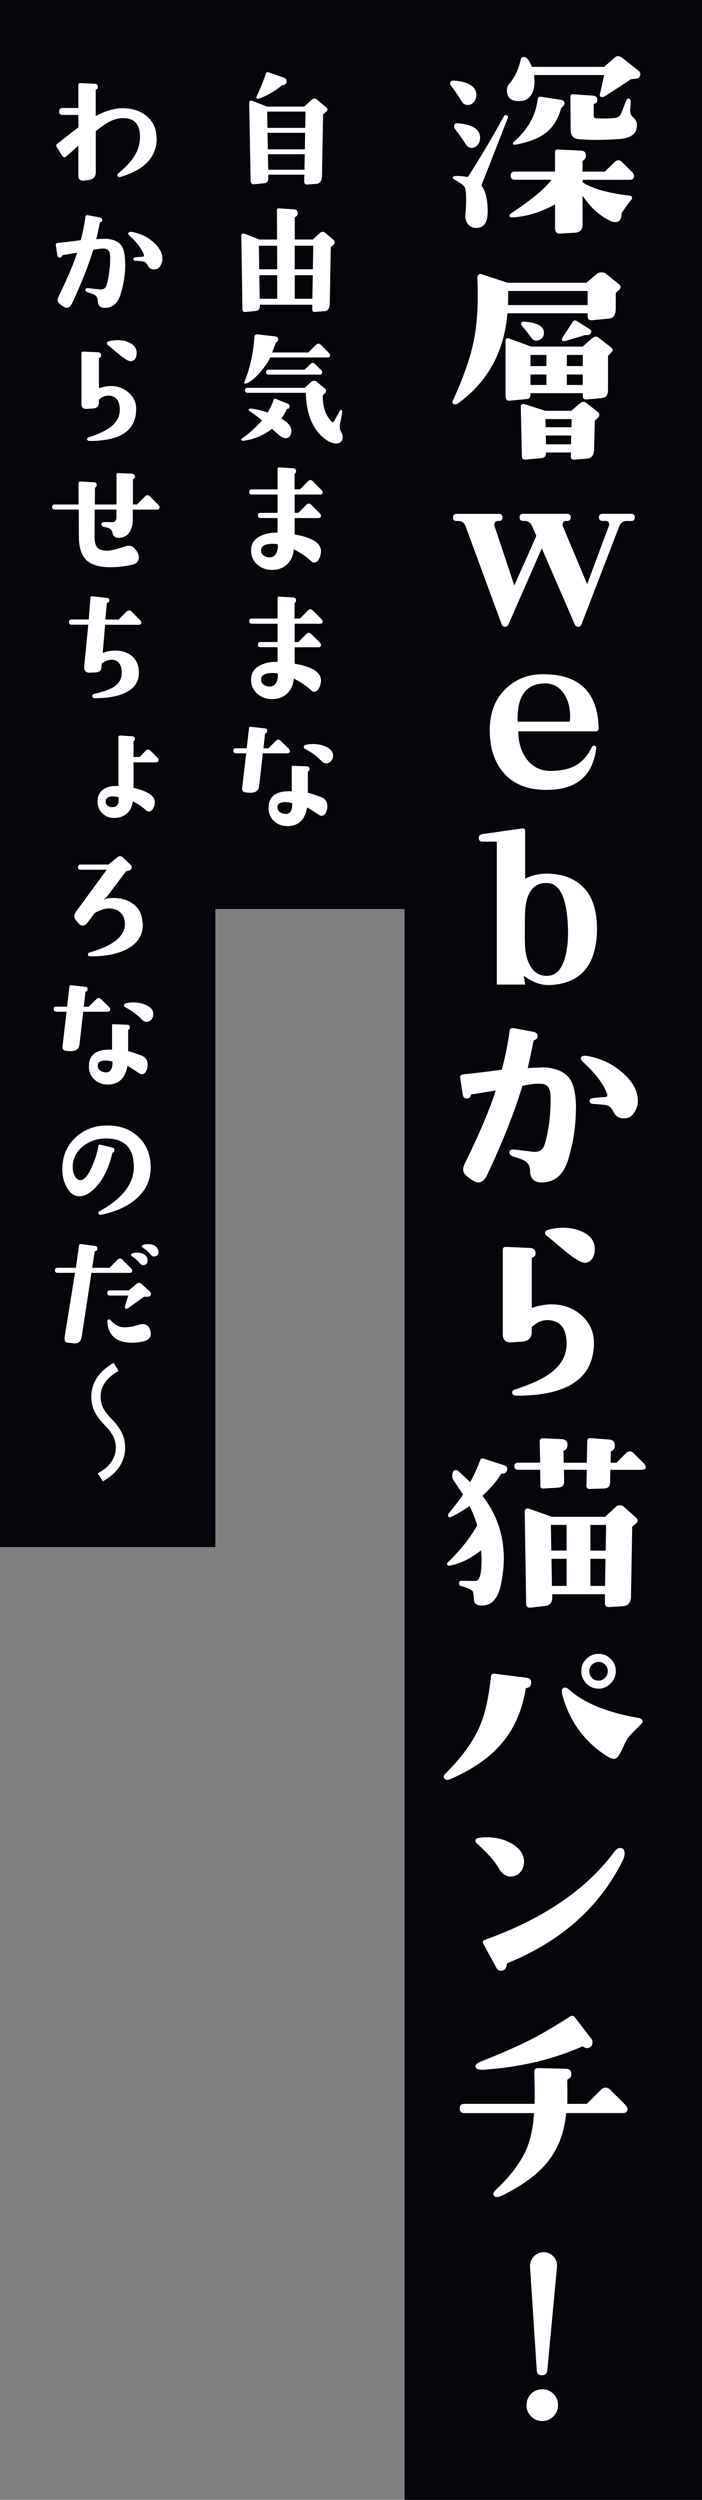 <?xml version="1.0" encoding="UTF-8"?><svg id="_レイヤー_2" xmlns="http://www.w3.org/2000/svg" viewBox="0 0 130.56 464.35"><rect x="0" y="0" width="130.56" height="464.35" fill="#808080" stroke="none"/><defs><style>.cls-1{fill:#05050c;}.cls-1,.cls-2{stroke-width:0px;}.cls-2{fill:#fff;}</style></defs><g id="layout"><rect class="cls-1" x="75.24" width="55.32" height="464.35"/><rect class="cls-1" x="25.47" width="55.32" height="168.85"/><rect class="cls-1" x="0" width="40.05" height="287.37"/><path class="cls-2" d="M88.59,17.66c0,.47-.15.89-.45,1.27-.3.38-.68.57-1.15.57s-.83-.21-1.09-.62c-.83-1.33-1.51-2.32-2.03-2.97-.1-.1-.16-.22-.16-.35,0-.42.22-.61.66-.59,2.81.21,4.22,1.11,4.22,2.7ZM94.45,21.91l-4.84,12.34c-.03.05-.04.1-.04.16s.01.1.04.16c.73,1.02,1.09,2.58,1.09,4.69s-.72,3.09-2.15,3.09c-.62,0-1.13-.23-1.5-.7-.38-.47-.54-1.02-.49-1.64.21-2.86.17-4.6-.12-5.2-.18-.36-.85-.86-1.99-1.48-.16-.08-.23-.18-.23-.31,0-.23.22-.35.66-.35.83.03,1.5.09,1.99.2.1.03.18-.01.23-.12,2.29-3.57,4.49-7.28,6.6-11.13.08-.16.2-.23.35-.23.36,0,.49.18.39.55ZM89.29,25.63c0,.47-.15.89-.45,1.27-.3.38-.68.57-1.15.57-.42,0-.77-.22-1.05-.66-.57-.88-1.26-1.86-2.07-2.93-.08-.1-.12-.23-.12-.39,0-.42.21-.61.62-.59,2.81.21,4.22,1.12,4.22,2.73ZM118.86,13.2c.34.42.31.85-.08,1.29-.05.05-.53.13-1.45.23-.76.52-2.37,1.58-4.84,3.16-.16.1-.33.16-.51.16-.37,0-.5-.21-.39-.62l.78-3.48h-13.05c.18,1.35.08,2.46-.31,3.32-.5,1.07-1.39,1.58-2.7,1.52-1.35-.05-2.03-.73-2.03-2.03,0-.44.13-.82.39-1.13,1.07-1.22,1.78-2.72,2.15-4.49.08-.36.29-.55.62-.55.47-.05.96.56,1.48,1.84h13.44l1.95-1.72c.44-.39.95-.35,1.52.12l3.01,2.38ZM117.92,32.66c0,.5-.26.74-.78.74h-8.79v.47c1.82,1.17,4.71,1.99,8.67,2.46.36.05.55.2.55.43,0,.13-.07.26-.2.39-.52.62-1.11,1.45-1.76,2.46,0,1.09-.38,1.64-1.13,1.64-.31,0-.59-.05-.82-.16-2.01-.88-3.78-2.46-5.31-4.73v5.39c0,.94-.5,1.43-1.48,1.48l-2.66.16c-.65.03-.98-.29-.98-.94v-4.49c-2.63,1.46-5.29,2.27-7.97,2.42-.34.03-.51-.08-.51-.31,0-.16.08-.29.23-.39,3.96-2.63,6.48-4.73,7.58-6.29h-6.84c-.5,0-.74-.25-.74-.74,0-.52.25-.78.74-.78h7.5v-3.63c0-.34.17-.49.51-.47l4.3.2c.65.03.96.35.94.98-.03.39-.2.68-.51.86-.08.05-.12.13-.12.23v1.84h4.14l1.8-1.76c.23-.23.48-.35.74-.35.23,0,.47.12.7.35l1.76,1.76c.29.29.43.55.43.78ZM104.99,19.22c0,.18-.1.37-.29.55-.2.18-.31.29-.33.31-.55,2.03-1.52,3.58-2.93,4.65-1.2.91-2.92,1.6-5.16,2.07-.37.08-.6.1-.7.08-.13-.03-.2-.09-.2-.2,0-.13.04-.22.12-.27,2.66-2.32,4.15-4.96,4.49-7.93.05-.39.26-.56.62-.51l3.52.55c.57.03.86.26.86.7ZM115.23,25.82c-2.79.21-5.3.22-7.54.04-1.04-.08-1.56-.64-1.56-1.68l-.04-6.29c0-.13.04-.23.12-.29.08-.06.18-.1.31-.1l3.79.27c.49.03.75.29.78.78,0,.39-.17.62-.51.7-.1.03-.16.12-.16.27v2.03c0,.26.18.4.55.43,1.07.05,2.15.04,3.24-.04.68-.05,1.13-.39,1.37-1.02l.78-1.99c.18-.47.39-.68.62-.62.26.05.36.38.31.98l-.08,1.02c-.05.65.12,1.13.51,1.45.49.39.74.9.74,1.52,0,1.54-1.08,2.38-3.24,2.54Z"/><path class="cls-2" d="M115.11,53.89l-.59.51v2.89c0,1.17-.4,1.8-1.21,1.88l-3.16.31c-.57.05-.86-.18-.86-.7v-.59h-14.92c-.6,7.19-3.69,12.79-9.26,16.8-.1.08-.25.12-.43.12-.37,0-.55-.16-.55-.47,0-.05.03-.12.08-.2,1.85-4.01,3.11-7.54,3.79-10.59.57-2.58.86-5.6.86-9.06,0-.57-.03-1.67-.08-3.28,0-.16.06-.31.2-.45.13-.14.27-.2.43-.18l4.96,1.64h14.69l2.03-1.72c.16-.13.42-.2.78-.2s.62.07.78.2l2.46,1.99c.21.16.31.34.31.55,0,.18-.1.37-.31.55ZM113.67,65.5l-.59.62v6.13c0,.73-.14,1.21-.43,1.45-.16.13-.5.22-1.02.27l-2.46.23c-.52.05-.78-.16-.78-.62v-.55h-9.73v.35c-.05.47-.27.72-.66.74l-3.24.31c-.5.05-.74-.27-.74-.98v-10c0-.55.21-.74.62-.59l4.14,1.52h9.57l1.8-1.56c.42-.36.82-.39,1.21-.08l2.3,1.8c.39.29.39.6,0,.94ZM109.29,56.67v-2.62h-14.77c0,.91-.01,1.78-.04,2.62h14.8ZM111.17,77.64l-.55.51-.12,5.31c-.03,1.07-.44,1.64-1.25,1.72l-2.42.2c-.18.03-.34,0-.47-.1-.13-.09-.2-.23-.2-.41l.04-.82h-4.65v.31c-.08.44-.37.69-.86.74l-2.89.27c-.5.05-.74-.16-.74-.62l-.2-9.26c0-.16.07-.28.21-.37.14-.09.29-.11.45-.06l3.91,1.25h4.8l1.72-1.45c.36-.31.75-.3,1.17.04l1.99,1.56c.23.18.35.38.35.59s-.1.4-.31.59ZM101.17,61.82c0,.62-.29,1.07-.86,1.33-.62.26-1.12.13-1.48-.39-.62-.88-1.22-1.64-1.8-2.27-.08-.1-.12-.21-.12-.31,0-.31.18-.46.55-.43,2.47.16,3.71.85,3.71,2.07ZM101.63,68v-2.07h-2.97v2.07h2.97ZM101.63,71.51v-1.95h-2.97v1.95h2.97ZM106.32,77.84h-4.88l.04,1.52h4.8l.04-1.52ZM106.24,80.89h-4.73l.04,1.64h4.65l.04-1.64ZM109.8,62.02c-.13.16-.3.23-.51.23-.31-.03-.48-.03-.51,0l-3.4,1.02c-.57.18-.86.12-.86-.2,0-.16.05-.31.16-.47l1.84-2.81c.21-.31.48-.35.82-.12l2.34,1.48c.36.23.4.52.12.86ZM108.39,68v-2.07h-2.97v2.07h2.97ZM108.39,71.51v-1.95h-2.97v1.95h2.97Z"/><path class="cls-2" d="M118.06,96.11c0,.44-.22.66-.66.66h-.82c-.68,0-1.15.33-1.41.98l-7.03,18.24c-.1.29-.31.43-.62.43-.29,0-.5-.14-.62-.43l-6.13-14.14-6.21,14.14c-.13.29-.35.43-.66.43-.29,0-.48-.14-.59-.43l-6.72-18.24c-.23-.65-.7-.98-1.41-.98h-.27c-.44,0-.66-.22-.66-.66s.22-.66.66-.66h7.89c.44,0,.66.22.66.66s-.22.66-.66.66h-.12c-.5,0-.74.25-.74.74,0,.08.01.16.04.23l3.67,11.02,4.1-9.22-.78-1.8c-.29-.65-.76-.98-1.41-.98h-.23c-.47,0-.7-.22-.7-.66s.23-.66.7-.66h8.16c.44,0,.66.22.66.66s-.22.66-.66.66h-.16c-.47,0-.7.25-.7.74,0,.1.01.18.04.23l4.53,10.78,4.02-10.78c.05-.08.08-.17.08-.27,0-.47-.23-.7-.7-.7h-.51c-.47,0-.7-.22-.7-.66s.23-.66.7-.66h5.31c.44,0,.66.22.66.66Z"/><path class="cls-2" d="M111.34,135.26c0,.39-.18.59-.55.59h-14.41c.03,2.01.53,3.7,1.52,5.08,1.12,1.54,2.66,2.29,4.61,2.27,1.85-.03,3.35-.35,4.49-.98,1.25-.68,2.27-1.81,3.05-3.4.13-.26.31-.36.55-.31.23.08.33.27.27.59-.65,5-3.63,7.54-8.95,7.62-3.85.08-6.73-1.13-8.63-3.63-1.35-1.77-2.08-4-2.19-6.68-.16-3.67.86-6.52,3.05-8.55,1.82-1.72,4.04-2.59,6.64-2.62,6.88-.08,10.39,3.27,10.55,10.04ZM105.99,134.05c.03-.34.04-.68.04-1.02,0-1.61-.38-2.99-1.13-4.14-.89-1.33-2.1-1.98-3.63-1.95-3.49.08-5.16,2.45-5,7.11h9.73Z"/><path class="cls-2" d="M111.03,172.38c0,6.75-2.88,10.27-8.63,10.59-1.62.1-3.28-.47-5-1.72l.27,1.64h-5.27v-26.56h-2.66c-.47,0-.7-.22-.7-.66,0-.42.23-.66.7-.74l7.38-1.05c.36-.05.55.1.55.47v8.87c1.22-.62,2.55-.94,3.98-.94,2.55,0,4.63.66,6.25,1.99,2.08,1.72,3.12,4.43,3.12,8.12ZM105.64,172.57c-.16-5.62-1.45-8.48-3.87-8.55-2.73-.1-4.12,1.99-4.14,6.29-.03,2.97-.03,4.54,0,4.73,0,1.69.3,3.1.9,4.22.75,1.43,1.9,2.1,3.44,1.99,1.51-.1,2.56-1.28,3.16-3.52.39-1.46.56-3.18.51-5.16Z"/><path class="cls-2" d="M107.1,206.05c0,3.2-.5,6.37-1.48,9.49-.86,2.76-2.53,4.13-5,4.1-1.33-.03-2.01-.74-2.03-2.15,0-1.07-.57-1.8-1.72-2.19l-1.29-.43c-.6-.21-.89-.49-.86-.86.05-.39.4-.55,1.05-.47l3.24.39c1.12.13,1.85-.23,2.19-1.09.42-1.15.74-2.71.98-4.69.21-1.82.27-3.42.2-4.8-.08-1.28-.62-1.95-1.64-2.03-.96-.08-2.16.05-3.59.39-1.48,4.92-3.67,10.44-6.56,16.56-.44.91-.98,1.37-1.6,1.37-.37,0-.81-.18-1.33-.55l-.66-.47c-.57-.42-.86-.88-.86-1.41,0-.31.12-.7.35-1.17,2.71-5.52,4.61-10.01,5.7-13.48-1.15.18-2.64.43-4.49.74-.05.03-.09.07-.12.12-.08.39-.31.6-.7.62-.47.05-.74-.2-.82-.74l-.47-3.12c-.05-.36.14-.57.59-.62,2.27-.23,4.65-.52,7.15-.86.65-2.45,1.13-4.86,1.45-7.23.05-.36.27-.53.66-.51l3.79.7c.52.1.77.39.74.86,0,.34-.21.57-.62.7-.08.03-.12.07-.12.12-.44,2.24-.81,3.92-1.09,5.04l3.2-.12c2.03.18,3.49.78,4.38,1.8.94,1.09,1.41,3.09,1.41,5.98ZM118.63,204.45c0,.7-.18,1.37-.55,1.99-.39.73-.91,1.15-1.56,1.25-.16.03-.37.04-.62.04-.81,0-1.41-.4-1.8-1.21-.39-.81-.94-1.24-1.64-1.29l-1.84-.16c-.62.03-.95-.16-.98-.55,0-.34.31-.53.94-.59l1.95-.16c.39-.03.51-.25.35-.66-.68-1.8-2.12-3.71-4.34-5.74-.42-.39-.59-.69-.51-.9.13-.34.56-.44,1.29-.31,2.66.5,4.92,1.63,6.8,3.4,1.67,1.56,2.5,3.19,2.5,4.88Z"/><path class="cls-2" d="M110.46,249.48c-.05,6.51-4.83,9.77-14.34,9.77-.47,0-.74-.13-.82-.39-.13-.37.01-.61.43-.74,2.79-.91,4.88-1.85,6.29-2.81,2.21-1.51,3.33-3.37,3.36-5.59.03-2.79-1.04-4.28-3.2-4.49-1.22-.1-2.32.33-3.28,1.29v.9c0,1.12-.64,1.72-1.91,1.8l-1.8.12c-1.12.08-1.68-.42-1.68-1.48v-15.7c0-.39.2-.57.59-.55l4.53.2c.6.03.92.33.98.9.03.44-.17.73-.59.86-.08.03-.12.08-.12.16v9.22c1.48-.49,2.85-.72,4.1-.66,2.08.1,3.83.81,5.23,2.11,1.51,1.38,2.25,3.09,2.23,5.12ZM110.62,231.98c0,1.46-.55,2.32-1.64,2.58-.62.13-1.81-.51-3.55-1.91-.81-.65-1.98-1.63-3.52-2.93-.37-.23-.55-.47-.55-.7,0-.31.27-.53.82-.66.91-.21,1.77-.31,2.58-.31,1.43,0,2.71.3,3.83.9,1.35.7,2.03,1.72,2.03,3.05Z"/><path class="cls-2" d="M94.25,273.26c-.16.31-.43.47-.82.47-.13,0-.23.05-.31.16-.76,1.28-1.89,2.59-3.4,3.95,2.66,3.41,3.98,7.29,3.98,11.64,0,1.28-.14,2.72-.43,4.34-.52,2.94-1.72,4.41-3.59,4.41-.99,0-1.5-.35-1.54-1.05s-.1-1.21-.18-1.52c-.16-.29-.6-.55-1.33-.78l-.86-.27c-.31-.05-.44-.25-.39-.59,0-.26.17-.39.51-.39l2.5.04c.78,0,1.17-1.24,1.17-3.71,0-.6-.03-1.26-.08-1.99-2.08,1.62-4.05,2.57-5.9,2.85-.18.03-.31-.03-.39-.16-.08-.16-.07-.29.04-.39,2.4-2.32,4.23-4.62,5.51-6.91-.31-1.17-.78-2.37-1.41-3.59-1.46.96-2.63,1.64-3.52,2.03-.21.08-.35.04-.43-.12-.1-.18-.09-.35.04-.51,1.09-1.33,1.99-2.51,2.7-3.55l-1.88-2.85c-.1-.16-.14-.42-.12-.78.03-.39.1-.64.23-.74.31-.26.62-.25.94.04.91.83,1.63,1.51,2.15,2.03.78-1.43,1.42-2.83,1.91-4.18.08-.23.27-.3.59-.2l3.87,1.25c.52.23.66.6.43,1.09ZM120.11,272.55c0,.31-.31.47-.94.47h-5.66l-.04,2.3c0,.76-.38,1.15-1.13,1.17l-2.73.08c-.13.03-.25-.02-.37-.14s-.18-.24-.18-.37l.08-3.05h-4.26l.04,2.11c.03.76-.35,1.16-1.13,1.21l-2.7.16c-.39.03-.59-.14-.59-.51l-.04-2.97h-4.06c-.5,0-.74-.22-.74-.66s.25-.66.74-.66h4.06l-.08-4.02c0-.13.06-.25.18-.37s.24-.16.37-.14l3.52.16c.75.03,1.12.4,1.09,1.13,0,.5-.25.83-.74,1.02l.04,2.23h4.3l.08-4.06c0-.36.2-.53.59-.51l3.48.27c.73.05,1.08.46,1.05,1.21-.03.5-.27.82-.74.98l-.04,2.11h1.09l1.76-1.76c.23-.23.47-.35.7-.35.26,0,.51.12.74.35l1.76,1.76c.34.34.51.62.51.86ZM118.28,281.89c.21.18.31.37.31.55,0,.21-.12.4-.35.59l-.66.55-.23,12.97c-.03,1.15-.52,1.74-1.48,1.8l-2.58.16c-.52.03-.78-.22-.78-.74v-1.64h-9.8v.62c0,.94-.46,1.46-1.37,1.56l-2.66.31c-.55.05-.82-.2-.82-.74l-.27-17.07c0-.21.07-.38.21-.51.14-.13.32-.16.53-.08l4.3,1.52h9.92l2.07-1.91c.16-.16.38-.23.66-.23.29.03.52.1.7.23l2.3,2.07ZM105.38,288.02v-4.77h-2.93l.08,4.77h2.85ZM105.38,294.59v-5.04h-2.81l.08,5.04h2.73ZM112.73,283.26h-2.93v4.77h2.85l.08-4.77ZM112.61,289.55h-2.81v5.04h2.73l.08-5.04Z"/><path class="cls-2" d="M98.78,312.69c-.05.5-.34.78-.86.86-.1.03-.16.09-.16.2-.68,4.12-2.21,7.54-4.61,10.27-2.19,2.53-5.31,4.67-9.38,6.45-.5.21-.86.18-1.09-.08-.26-.29-.2-.61.2-.98,3.1-3.07,5.26-6.09,6.48-9.06.88-2.13,1.54-5.1,1.95-8.91.05-.42.26-.6.62-.55l5.94.74c.68.08.98.43.9,1.05ZM119.53,319.84c0,.08-.22.34-.66.78-1.04,1.02-1.75,1.76-2.11,2.23-.16.18-.55.96-1.17,2.34-.47,1.02-.92,1.52-1.37,1.52-.37,0-.79-.16-1.29-.47-4.17-2.63-6.94-6.39-8.32-11.29-.08-.31-.12-.57-.12-.78,0-.47.21-.7.62-.7.21,0,.44.12.7.35,2.81,2.53,7.16,4.3,13.05,5.31.44.08.66.31.66.7ZM114.53,310.42c0,.86-.32,1.62-.96,2.27-.64.65-1.39.98-2.25.98s-1.64-.32-2.27-.96c-.62-.64-.94-1.4-.94-2.29s.31-1.64.94-2.27,1.38-.94,2.27-.94,1.64.31,2.27.94.94,1.38.94,2.27ZM113.04,310.42c0-.47-.17-.87-.51-1.21-.34-.34-.74-.51-1.21-.51s-.87.17-1.21.51-.51.74-.51,1.21c0,.5.16.91.49,1.25.33.34.74.51,1.23.51.47,0,.87-.18,1.21-.53.34-.35.51-.76.51-1.23Z"/><path class="cls-2" d="M97.46,345.84c0,.76-.23,1.39-.68,1.91-.46.52-1.05.79-1.78.82-.86.03-1.59-.47-2.19-1.48-.78-1.35-2.14-2.89-4.06-4.61-.29-.26-.39-.51-.31-.74.1-.31.79-.47,2.07-.47,1.72,0,3.24.38,4.57,1.13,1.59.91,2.38,2.06,2.38,3.44ZM116.17,344.28c0,.39-.13.85-.39,1.37-4.32,8.65-11.47,14.99-21.45,19.02-.05.03-.08.1-.08.23-.08.78-.46,1.17-1.13,1.17-.34,0-.61-.2-.82-.59l-2.42-4.45c-.18-.34-.09-.57.27-.7,10.86-3.88,18.91-9.35,24.14-16.41.34-.44.69-.66,1.05-.66.55,0,.82.34.82,1.02Z"/><path class="cls-2" d="M116.71,391.72c0,.52-.29.78-.86.78h-10.55c-.34,3.7-1.55,6.8-3.63,9.3-1.8,2.16-4.51,4.14-8.12,5.94-.83.42-1.38.47-1.64.16-.1-.1-.16-.23-.16-.39,0-.21.21-.51.62-.9,2.63-2.47,4.48-4.95,5.55-7.42.75-1.77,1.22-4,1.41-6.68h-12.97c-.57,0-.86-.29-.86-.86s.29-.86.86-.86h13.05c.05-.88.04-2.9-.04-6.05,0-.16.06-.29.18-.41s.25-.18.41-.18l5.31.12c.68.03,1,.38.98,1.05,0,.42-.2.72-.59.9-.1.03-.16.1-.16.23.03,2.03.03,3.48,0,4.34h3.63l2.7-2.66c.23-.23.51-.35.82-.35.29,0,.55.12.78.35l2.73,2.7c.36.37.55.66.55.9ZM110.03,378.79c.13.16.18.39.16.7-.03.31-.14.55-.35.7-.44.34-.89.34-1.33,0-.08-.08-.17-.09-.27-.04-5.42,2.4-11.5,3.83-18.24,4.3-.94.05-1.46-.12-1.56-.51-.1-.36.23-.7,1.02-1.02,3.88-1.54,7.02-2.92,9.41-4.14,1.98-1.02,4.36-2.42,7.15-4.22.34-.21.62-.17.86.12l3.16,4.1Z"/><path class="cls-2" d="M103.78,446.78c0,.81-.29,1.5-.86,2.07-.57.57-1.26.86-2.07.86s-1.5-.29-2.07-.86c-.57-.57-.86-1.26-.86-2.07s.28-1.54.84-2.11c.56-.57,1.26-.86,2.09-.86s1.53.29,2.09.86c.56.57.84,1.28.84,2.11ZM103.59,421.08l-1.8,19.22c-.05.6-.39.9-1.02.9s-.91-.3-.94-.9l-1.25-19.22c-.05-.73.18-1.37.68-1.91s1.13-.82,1.86-.82,1.34.27,1.84.82c.49.55.7,1.19.62,1.91Z"/><path class="cls-2" d="M60.7,19.98c.14.12.21.24.21.35,0,.12-.08.26-.23.4l-.59.52-.21,11.46c-.02.92-.38,1.41-1.1,1.45l-1.66.12c-.14.02-.27-.03-.38-.13s-.16-.22-.16-.36l.02-1.34h-6.7v.61c0,.61-.27.94-.8.98l-1.83.19c-.42.05-.64-.2-.66-.73l-.26-14.44c0-.25.11-.38.33-.38.06,0,.12,0,.19.02l2.79,1.1h6.91l1.43-1.29c.16-.14.31-.21.47-.21s.32.07.49.21l1.73,1.45ZM53.31,15.22c-.02.19-.11.34-.29.46s-.36.15-.53.11c-.55.5-1.27,1.01-2.16,1.52s-1.67.87-2.34,1.05c-.11.03-.2,0-.26-.11s-.07-.2-.02-.29c.75-1.62,1.33-3.05,1.73-4.29.08-.25.25-.33.52-.23l2.88,1.01c.33.11.48.37.47.77ZM56.81,20.73h-7.12l.05,3.02h7.03l.05-3.02ZM56.74,24.67h-6.98l.05,3.07h6.89l.05-3.07ZM56.67,28.65h-6.84l.05,2.88h6.75l.05-2.88Z"/><path class="cls-2" d="M62.08,45.42l-.56.47-.19,10.48c-.02.91-.34,1.38-.96,1.43l-1.8.14c-.33.03-.49-.12-.49-.47v-.87h-9.75v.35c0,.5-.31.78-.94.84l-1.78.16c-.34.03-.52-.14-.52-.52l-.21-13.69c0-.12.05-.23.15-.3s.21-.09.34-.05l2.88,1.1h3.28l-.02-5.44c0-.12.03-.22.09-.28s.16-.09.28-.07l2.77.19c.5.03.74.28.73.75-.02.3-.17.52-.47.68-.06.05-.09.1-.09.16v4.01h3.33l1.36-1.22c.16-.14.33-.21.52-.21s.34.07.47.21l1.52,1.27c.16.16.23.31.23.47,0,.14-.05.27-.16.4ZM51.56,50.02l-.02-4.38h-3.4l.07,4.38h3.35ZM51.56,55.5v-4.38h-3.33l.07,4.38h3.26ZM58.26,45.64h-3.45v4.38h3.38l.07-4.38ZM58.17,51.12h-3.35v4.38h3.28l.07-4.38Z"/><path class="cls-2" d="M53.95,80.95c-.16.3-.45.45-.89.45-.33,0-.77-.23-1.31-.7-.27-.23-.66-.59-1.17-1.05-1.44,1.14-3.12,1.88-5.06,2.2-.3.05-.5.02-.61-.07s-.09-.19.05-.28c1.45-1.05,2.71-2.19,3.77-3.42-.81-.66-1.58-1.23-2.3-1.71-.19-.12-.23-.25-.14-.38.08-.08.23-.11.45-.09.81.08,1.83.32,3.05.73.41-.66.78-1.45,1.12-2.37.06-.16.17-.22.33-.19l2.3.94c.27.11.37.31.3.61-.03.19-.16.3-.38.35-.06,0-.11.03-.14.09-.31.62-.65,1.2-1.01,1.71l.12.05c1.17.66,1.76,1.41,1.76,2.25,0,.3-.08.59-.23.89ZM61.38,65.98c0,.28-.16.42-.47.42h-10.66c-.34.77-.93,1.64-1.76,2.62-.94,1.11-1.81,1.84-2.62,2.2-.08.03-.15.05-.21.05-.16,0-.23-.08-.23-.23,0-.05.02-.11.05-.19.98-2.3,1.6-5.06,1.85-8.3.02-.28.19-.43.52-.45l3.28.38c.42.05.62.23.61.56-.02.17-.08.31-.19.42-.16.12-.25.23-.28.3-.23.59-.45,1.16-.66,1.71h6.75l1.43-1.43c.14-.14.28-.21.42-.21.16,0,.3.07.45.21l1.43,1.43c.2.2.3.37.3.49ZM63.63,76.73l-.4,2.06c-.11.55-.03,1.03.23,1.45.17.28.26.57.26.87,0,.84-.4,1.27-1.2,1.27-.67,0-1.41-.31-2.2-.94-2.19-1.72-3.34-4.55-3.45-8.48h-10.83c-.31,0-.47-.16-.47-.47s.16-.45.47-.45h10.62l1.29-1.17c.11-.09.27-.14.47-.14.19,0,.34.05.47.16l1.59,1.34c.11.11.16.23.16.38s-.05.27-.16.38l-.45.45c-.03,2.11.52,3.74,1.66,4.9.14.14.29.1.45-.12l.98-1.78c.12-.23.27-.33.42-.28.11.03.13.23.07.59ZM59.92,69.14c0,.3-.16.45-.47.45h-9.49c-.31,0-.47-.15-.47-.45,0-.31.16-.47.47-.47h6.7l1.08-1.05c.14-.14.28-.21.42-.21s.28.07.42.21l1.08,1.05c.17.17.26.33.26.47Z"/><path class="cls-2" d="M60.02,91.41c0,.3-.16.45-.49.45h-4.73v3.4h.68l1.5-1.5c.16-.16.3-.23.45-.23s.29.08.45.23l1.52,1.5c.2.2.3.38.3.52,0,.3-.16.45-.47.45h-4.43v3.05c3.27.55,4.9,1.59,4.9,3.14,0,.38-.09.77-.26,1.17-.25.61-.59.91-1.03.91-.19,0-.37-.09-.54-.26-.78-.77-1.86-1.5-3.23-2.2-.08,1.12-.48,2.04-1.2,2.74s-1.64,1.06-2.77,1.08c-1.09.02-2.02-.3-2.77-.96-.8-.69-1.2-1.57-1.2-2.65-.02-1.19.54-2.07,1.66-2.65.94-.48,2.02-.7,3.26-.66v-2.72h-3.16c-.33,0-.49-.16-.49-.49s.16-.47.49-.47h3.16v-3.4h-4.78c-.33,0-.49-.16-.49-.47,0-.33.16-.49.49-.49h4.78v-3.8c0-.2.1-.3.3-.28l2.58.16c.36.02.55.17.56.47.02.23-.06.41-.23.54-.03.02-.05.04-.05.07v2.84h1.01l1.48-1.5c.16-.16.3-.23.45-.23.16,0,.31.08.47.23l1.5,1.52c.22.22.33.38.33.49ZM51.65,101.11c-.44-.09-.89-.12-1.36-.09-1.25.09-1.83.57-1.73,1.43.03.34.25.62.66.84.34.19.7.27,1.08.23.53-.05.91-.34,1.15-.89.19-.44.26-.95.21-1.52Z"/><path class="cls-2" d="M60.02,115.41c0,.3-.16.45-.49.45h-4.73v3.4h.68l1.5-1.5c.16-.16.3-.23.45-.23s.29.08.45.23l1.52,1.5c.2.2.3.38.3.52,0,.3-.16.45-.47.45h-4.43v3.05c3.27.55,4.9,1.59,4.9,3.14,0,.38-.09.77-.26,1.17-.25.61-.59.91-1.03.91-.19,0-.37-.09-.54-.26-.78-.77-1.86-1.5-3.23-2.2-.08,1.12-.48,2.04-1.2,2.74s-1.64,1.06-2.77,1.08c-1.09.02-2.02-.3-2.77-.96-.8-.69-1.2-1.57-1.2-2.65-.02-1.19.54-2.07,1.66-2.65.94-.48,2.02-.7,3.26-.66v-2.72h-3.16c-.33,0-.49-.16-.49-.49s.16-.47.49-.47h3.16v-3.4h-4.78c-.33,0-.49-.16-.49-.47,0-.33.16-.49.49-.49h4.78v-3.8c0-.2.1-.3.3-.28l2.58.16c.36.02.55.17.56.47.02.23-.06.41-.23.54-.03.02-.05.04-.05.07v2.84h1.01l1.48-1.5c.16-.16.3-.23.45-.23.16,0,.31.08.47.23l1.5,1.52c.22.22.33.38.33.49ZM51.65,125.11c-.44-.09-.89-.12-1.36-.09-1.25.09-1.83.57-1.73,1.43.03.34.25.62.66.84.34.19.7.27,1.08.23.53-.05.91-.34,1.15-.89.19-.44.26-.95.21-1.52Z"/><path class="cls-2" d="M53.92,139.48c0,.25-.15.4-.45.45h-4.59l-.68,6.05c-.11.92-.72,1.34-1.83,1.27l-.63-.05c-.53-.05-.77-.34-.7-.87l.75-6.4h-1.95c-.3-.05-.45-.21-.45-.49,0-.3.15-.45.45-.45h2.04l.45-3.8c.03-.14.11-.2.23-.19l2.72.3c.31.03.45.2.42.49-.03.25-.15.39-.35.42-.03,0-.05,0-.05.02l-.3,2.77h.91l1.43-1.41c.14-.14.28-.21.42-.21s.28.07.42.21l1.43,1.38c.2.2.3.37.3.49ZM60.84,150.33c-.22.8-.55,1.2-1.01,1.2-.19,0-.38-.07-.59-.21-1.05-.7-1.75-1.15-2.11-1.34-.42,2.33-1.65,3.48-3.68,3.47-1,0-1.83-.32-2.5-.95s-1-1.44-1-2.43c0-2.19,1.44-3.22,4.31-3.09v-4.57c0-.11.05-.16.16-.16l2.65.09c.31.02.48.17.49.47.02.23-.07.4-.26.49-.03.02-.05.05-.05.09v3.89c.3.02,1.09.27,2.39.75.83.31,1.24.88,1.24,1.71,0,.22-.02.41-.07.59ZM54.35,149.2c-.45-.14-.88-.21-1.27-.21-.98,0-1.48.31-1.48.94,0,.42.17.75.52.97s.73.32,1.15.29c.73-.05,1.09-.71,1.08-1.99ZM61.92,140.65c-.05.3-.19.56-.43.8s-.51.35-.81.35c-.33,0-.63-.15-.91-.45-.84-.88-1.84-1.62-3-2.23-.19-.09-.28-.22-.28-.38,0-.2.14-.34.42-.4.41-.09.83-.14,1.27-.14.92,0,1.75.17,2.48.52.95.45,1.38,1.09,1.27,1.92Z"/><path class="cls-2" d="M29.14,25.69c0,3.45-2.22,5.84-6.66,7.15-.33.09-.54.03-.63-.19-.09-.16-.04-.31.16-.47,2.38-1.91,3.7-3.84,3.96-5.79.05-.34.07-.67.07-.98,0-2.28-1.02-3.44-3.05-3.47-.91-.02-1.84.23-2.79.75-.58.31-1.38.87-2.39,1.66v7.66c0,.77-.39,1.23-1.17,1.41l-1.2.14c-.58,0-.87-.32-.87-.96v-5.55c-.52.48-1.25,1.14-2.2,1.97-.14.12-.27.19-.4.19-.14,0-.28-.09-.42-.28l-1.03-1.69c-.05-.06-.07-.13-.07-.21,0-.09.08-.2.23-.33,1.22-.98,2.52-2,3.91-3.05l-.02-2.3h-2.95c-.42,0-.63-.21-.63-.63s.21-.66.63-.66h2.95v-4.29c0-.23.11-.34.33-.33l2.74.12c.36.02.55.2.56.54.02.27-.09.45-.33.54-.05.02-.07.05-.07.09v4.83c1.97-1.05,3.77-1.53,5.41-1.45,1.7.08,3.09.59,4.17,1.55,1.16,1.02,1.73,2.36,1.73,4.03Z"/><path class="cls-2" d="M23.3,49.03c0,1.92-.3,3.82-.89,5.7-.52,1.66-1.52,2.48-3,2.46-.8-.02-1.2-.45-1.22-1.29,0-.64-.34-1.08-1.03-1.31l-.77-.26c-.36-.12-.53-.3-.52-.52.03-.23.24-.33.63-.28l1.95.23c.67.08,1.11-.14,1.31-.66.25-.69.45-1.62.59-2.81.12-1.09.16-2.05.12-2.88-.05-.77-.38-1.17-.98-1.22-.58-.05-1.3.03-2.16.23-.89,2.95-2.2,6.27-3.94,9.94-.27.55-.59.82-.96.82-.22,0-.48-.11-.8-.33l-.4-.28c-.34-.25-.52-.53-.52-.84,0-.19.07-.42.21-.7,1.62-3.31,2.77-6.01,3.42-8.09-.69.11-1.59.26-2.7.45-.03.02-.05.04-.07.07-.05.23-.19.36-.42.38-.28.03-.45-.12-.49-.45l-.28-1.88c-.03-.22.09-.34.35-.38,1.36-.14,2.79-.31,4.29-.52.39-1.47.68-2.91.87-4.34.03-.22.16-.32.4-.3l2.27.42c.31.06.46.23.45.52,0,.2-.12.34-.38.42-.05.02-.07.04-.07.07-.27,1.34-.48,2.35-.66,3.02l1.92-.07c1.22.11,2.09.47,2.62,1.08.56.66.84,1.85.84,3.59ZM30.21,48.07c0,.42-.11.82-.33,1.2-.23.44-.55.69-.94.75-.09.02-.22.02-.38.02-.48,0-.84-.24-1.08-.73s-.56-.74-.98-.77l-1.1-.09c-.38.02-.57-.09-.59-.33,0-.2.19-.32.56-.35l1.17-.09c.23-.02.3-.15.21-.4-.41-1.08-1.27-2.23-2.6-3.45-.25-.23-.35-.41-.3-.54.08-.2.34-.27.77-.19,1.59.3,2.95.98,4.08,2.04,1,.94,1.5,1.91,1.5,2.93Z"/><path class="cls-2" d="M25.32,76.05c-.03,3.91-2.9,5.86-8.6,5.86-.28,0-.45-.08-.49-.23-.08-.22,0-.37.26-.45,1.67-.55,2.93-1.11,3.77-1.69,1.33-.91,2-2.02,2.02-3.35.02-1.67-.62-2.57-1.92-2.7-.73-.06-1.39.2-1.97.77v.54c0,.67-.38,1.03-1.15,1.08l-1.08.07c-.67.05-1.01-.25-1.01-.89v-9.42c0-.23.12-.34.35-.33l2.72.12c.36.02.55.2.59.54.02.27-.1.44-.35.52-.05.02-.07.05-.07.09v5.53c.89-.3,1.71-.43,2.46-.4,1.25.06,2.3.48,3.14,1.27.91.83,1.35,1.85,1.34,3.07ZM25.41,65.55c0,.88-.33,1.39-.98,1.55-.38.08-1.09-.3-2.13-1.15-.48-.39-1.19-.98-2.11-1.76-.22-.14-.33-.28-.33-.42,0-.19.16-.32.49-.4.55-.12,1.06-.19,1.55-.19.86,0,1.62.18,2.3.54.81.42,1.22,1.03,1.22,1.83Z"/><path class="cls-2" d="M29.67,94.24c0,.28-.16.42-.47.42h-4.5v1.69c0,1.02-.2,1.84-.59,2.46-.47.75-1.18,1.12-2.13,1.1-.58-.02-.93-.33-1.05-.94-.11-.5-.41-.81-.91-.94l-.66-.16c-.34-.08-.51-.25-.49-.52,0-.25.2-.38.61-.38l1.29.02c.59.02.89-.28.89-.89v-1.45h-4.05l-.02,5.09c0,.95.18,1.62.53,2s1,.57,1.96.55c.59-.02,1.71-.3,3.35-.84.19-.06.38-.09.56-.09.48,0,.94.3,1.36.91.31.45.47.86.47,1.22,0,.78-.46,1.27-1.38,1.45-1.48.3-2.88.44-4.17.42-1.95-.03-3.37-.49-4.25-1.37s-1.33-2.3-1.35-4.25l-.02-5.09h-4.48c-.31,0-.47-.16-.47-.47s.16-.47.47-.47h4.45l-.02-3.91c0-.09.03-.18.09-.25s.14-.11.23-.11l2.53.14c.38.02.55.19.54.52,0,.2-.09.36-.28.47-.03.03-.05.06-.05.09l-.02,3.05h4.03v-5.51c0-.23.11-.34.33-.33l2.53.12c.36.02.55.17.56.47,0,.25-.1.42-.3.52-.05.02-.07.05-.07.09v4.64h.75l1.5-1.5c.16-.16.3-.23.45-.23.16,0,.31.08.47.23l1.5,1.5c.2.2.3.38.3.52Z"/><path class="cls-2" d="M26.3,115.6c0,.3-.16.45-.49.45h-6.26l-.45,5.25c.73-.31,1.55-.46,2.44-.45,1.28.02,2.32.39,3.11,1.12s1.18,1.73,1.18,3c0,1.8-.98,3.09-2.93,3.89-1.36.55-3.1.83-5.23.84-.33,0-.5-.14-.52-.42,0-.2.13-.34.4-.4,1.53-.36,2.64-.73,3.33-1.12,1.19-.67,1.77-1.59,1.76-2.77-.02-1.55-.6-2.36-1.76-2.44-.58-.05-1.23.18-1.95.68l-.07.77c-.05.58-.41.88-1.1.91l-1.22.05c-.66-.06-.95-.48-.87-1.24l.75-7.69h-3.12c-.31,0-.47-.16-.47-.47,0-.33.16-.49.47-.49h3.21l.3-4.01c.02-.23.13-.34.35-.3l2.77.3c.3.03.43.2.4.52-.02.19-.13.32-.35.4-.08.03-.12.07-.12.12l-.26,2.98h2.46l1.5-1.5c.12-.12.27-.19.45-.19s.32.06.45.19l1.5,1.52c.22.22.33.38.33.49Z"/><path class="cls-2" d="M29.49,141.14c0,.31-.16.47-.49.47h-4.17v4.73c2.64.62,3.96,1.5,3.96,2.62,0,.38-.08.73-.23,1.05-.19.41-.44.65-.75.73-.22.05-.42-.02-.61-.19-.78-.72-1.62-1.29-2.51-1.71-.09.95-.45,1.7-1.07,2.25s-1.41.83-2.38.84c-.89.02-1.63-.28-2.23-.88s-.88-1.35-.87-2.24c.02-.92.35-1.63,1.01-2.13.59-.45,1.37-.68,2.32-.68.19,0,.38,0,.56.02v-9.07c0-.23.12-.34.38-.33l2.16.14c.34.02.52.19.52.52,0,.11-.09.27-.26.49v2.84h1.12l1.17-1.17c.14-.14.28-.21.42-.21.16,0,.3.07.45.21l1.22,1.22c.19.19.28.34.28.47ZM22.06,148.45v-.35c-.5-.14-.94-.2-1.31-.16-.8.06-1.16.44-1.08,1.12.03.31.21.55.54.7.28.16.59.21.91.16.66-.08.97-.57.94-1.48Z"/><path class="cls-2" d="M26.56,171.47c.08,2.28-1.03,3.95-3.33,5.02-1.69.78-3.81,1.16-6.38,1.15-.38,0-.54-.14-.49-.42.02-.16.12-.26.3-.3,4.47-1.27,6.66-3.07,6.56-5.41-.03-.86-.31-1.54-.84-2.03s-1.23-.74-2.09-.74c-.8,0-1.7.29-2.7.87l-1.36,1.83c-.25.33-.54.49-.87.49-.25,0-.48-.12-.68-.35l-.52-.59c-.22-.25-.33-.52-.33-.8s.1-.56.3-.84l5.72-7.8h-4.85c-.33,0-.49-.16-.49-.49s.16-.47.49-.47h5.16l1.71-1.38c.16-.12.31-.19.47-.19s.32.08.49.23l1.38,1.31c.22.2.31.41.28.63-.05.27-.22.44-.52.52l-.54.14-3.59,4.76-.61.59c.19-.11.42-.22.7-.33.36-.05.71-.07,1.05-.07,1.58,0,2.86.38,3.84,1.15,1.08.83,1.64,2.01,1.69,3.54Z"/><path class="cls-2" d="M20.51,187.48c0,.25-.15.4-.45.45h-4.59l-.68,6.05c-.11.92-.72,1.34-1.83,1.27l-.63-.05c-.53-.05-.77-.34-.7-.87l.75-6.4h-1.95c-.3-.05-.45-.21-.45-.49,0-.3.15-.45.45-.45h2.04l.45-3.8c.03-.14.11-.2.23-.19l2.72.3c.31.03.45.2.42.49-.03.25-.15.39-.35.42-.03,0-.05,0-.05.02l-.3,2.77h.91l1.43-1.41c.14-.14.28-.21.42-.21s.28.07.42.21l1.43,1.38c.2.2.3.37.3.49ZM27.42,198.33c-.22.8-.55,1.2-1.01,1.2-.19,0-.38-.07-.59-.21-1.05-.7-1.75-1.15-2.11-1.34-.42,2.33-1.65,3.48-3.68,3.47-1,0-1.83-.32-2.5-.95s-1-1.44-1-2.43c0-2.19,1.44-3.22,4.31-3.09v-4.57c0-.11.05-.16.16-.16l2.65.09c.31.02.48.17.49.47.02.23-.07.4-.26.49-.03.02-.05.05-.05.09v3.89c.3.02,1.09.27,2.39.75.83.31,1.24.88,1.24,1.71,0,.22-.02.41-.07.59ZM20.93,197.2c-.45-.14-.88-.21-1.27-.21-.98,0-1.48.31-1.48.94,0,.42.17.75.52.97s.73.32,1.15.29c.73-.05,1.09-.71,1.08-1.99ZM28.5,188.65c-.05.3-.19.56-.43.8s-.51.35-.81.35c-.33,0-.63-.15-.91-.45-.84-.88-1.84-1.62-3-2.23-.19-.09-.28-.22-.28-.38,0-.2.14-.34.42-.4.41-.09.83-.14,1.27-.14.92,0,1.75.17,2.48.52.95.45,1.38,1.09,1.27,1.92Z"/><path class="cls-2" d="M28.03,216.8c0,2.44-.95,4.45-2.86,6.02-1.59,1.33-3.7,2.27-6.3,2.81-.28.06-.46,0-.54-.16-.09-.19-.05-.34.14-.45,4.28-2.38,6.42-5.12,6.42-8.25,0-3.53-1.73-5.3-5.18-5.3-1.62,0-3.05.48-4.27,1.45-1.3,1.03-1.94,2.34-1.92,3.94,0,.5.1.97.3,1.41.25.56.59.88,1.01.94.75.12,1.52-.75,2.32-2.62.67-1.58,1.05-2.84,1.15-3.77.02-.19.12-.26.3-.21l2.3.56c.3.08.42.26.38.54-.03.19-.14.32-.33.4-.03,0-.05.02-.05.07-.66,2.77-1.7,4.89-3.12,6.38-1.14,1.19-2.22,1.73-3.23,1.64-.89-.08-1.62-.67-2.2-1.78-.47-.89-.72-1.85-.75-2.88-.09-2.45.66-4.48,2.27-6.08s3.64-2.4,6.09-2.4,4.27.71,5.79,2.13,2.27,3.3,2.27,5.62Z"/><path class="cls-2" d="M24.59,236.02c0,.28-.16.42-.49.42h-7.1l-1.8,11.84c-.14.92-.64,1.34-1.5,1.24l-1.15-.12c-.36-.03-.54-.27-.54-.73,0-.16,0-.28.02-.38l1.92-11.86h-3.26c-.31,0-.47-.16-.47-.47s.16-.47.47-.47h3.42l.59-4.15c.03-.2.15-.29.35-.26l2.58.35c.33.05.48.22.47.52,0,.27-.13.41-.4.45-.06.02-.09.05-.09.09l-.47,3h3.23l1.48-1.5c.16-.16.3-.23.45-.23.16,0,.31.08.47.23l1.5,1.5c.22.22.33.39.33.52ZM28.08,240.26c0,.41-.2.61-.61.61h-.68l-3.02,2.16c-.09.05-.18.07-.26.07-.19,0-.28-.1-.28-.3,0-.06,0-.12.02-.16l.59-1.99h-3.38c-.34,0-.52-.16-.52-.47,0-.33.16-.49.47-.49h3.54l1.43-1.2c.17-.14.34-.21.49-.21.14,0,.28.06.42.19l1.43,1.29c.23.22.35.39.35.52ZM27.99,247.27c.03.14.05.3.05.49,0,.72-.46,1.19-1.38,1.41-1.17.27-2.3.31-3.38.14-2-.33-3.1-1.53-3.3-3.61-.03-.36.05-.57.23-.63.11-.03.27.06.47.28.72.8,1.55,1.2,2.48,1.2.81,0,1.71-.16,2.7-.49.23-.08.45-.12.63-.12.8,0,1.3.45,1.5,1.34ZM27.45,234.17c0,.5-.27.78-.8.84-.22.02-.45-.12-.68-.4-.38-.47-.84-.88-1.38-1.22-.17-.08-.24-.19-.21-.33.05-.25.44-.38,1.17-.38.52,0,.95.12,1.29.35.41.27.61.64.61,1.12ZM29.39,232.13c.06.16.09.3.09.45,0,.5-.27.77-.8.82-.23.02-.47-.12-.7-.4-.38-.47-.83-.87-1.36-1.2-.19-.09-.27-.21-.23-.35.06-.23.46-.35,1.2-.35.92,0,1.52.34,1.8,1.03Z"/><path class="cls-2" d="M18.18,273.67c2.14-1.13,3.36-2.81,3.36-4.73,0-1.75-.77-2.86-2.04-4.18-1.63-1.68-2.52-3.19-2.52-5.35,0-2.52,1.44-4.73,4.15-6.24l.94,1.49c-2.14,1.13-3.36,2.81-3.36,4.73,0,1.78.77,2.86,2.04,4.18,1.63,1.68,2.52,3.19,2.52,5.35,0,2.52-1.44,4.73-4.15,6.24l-.94-1.49Z"/></g></svg>